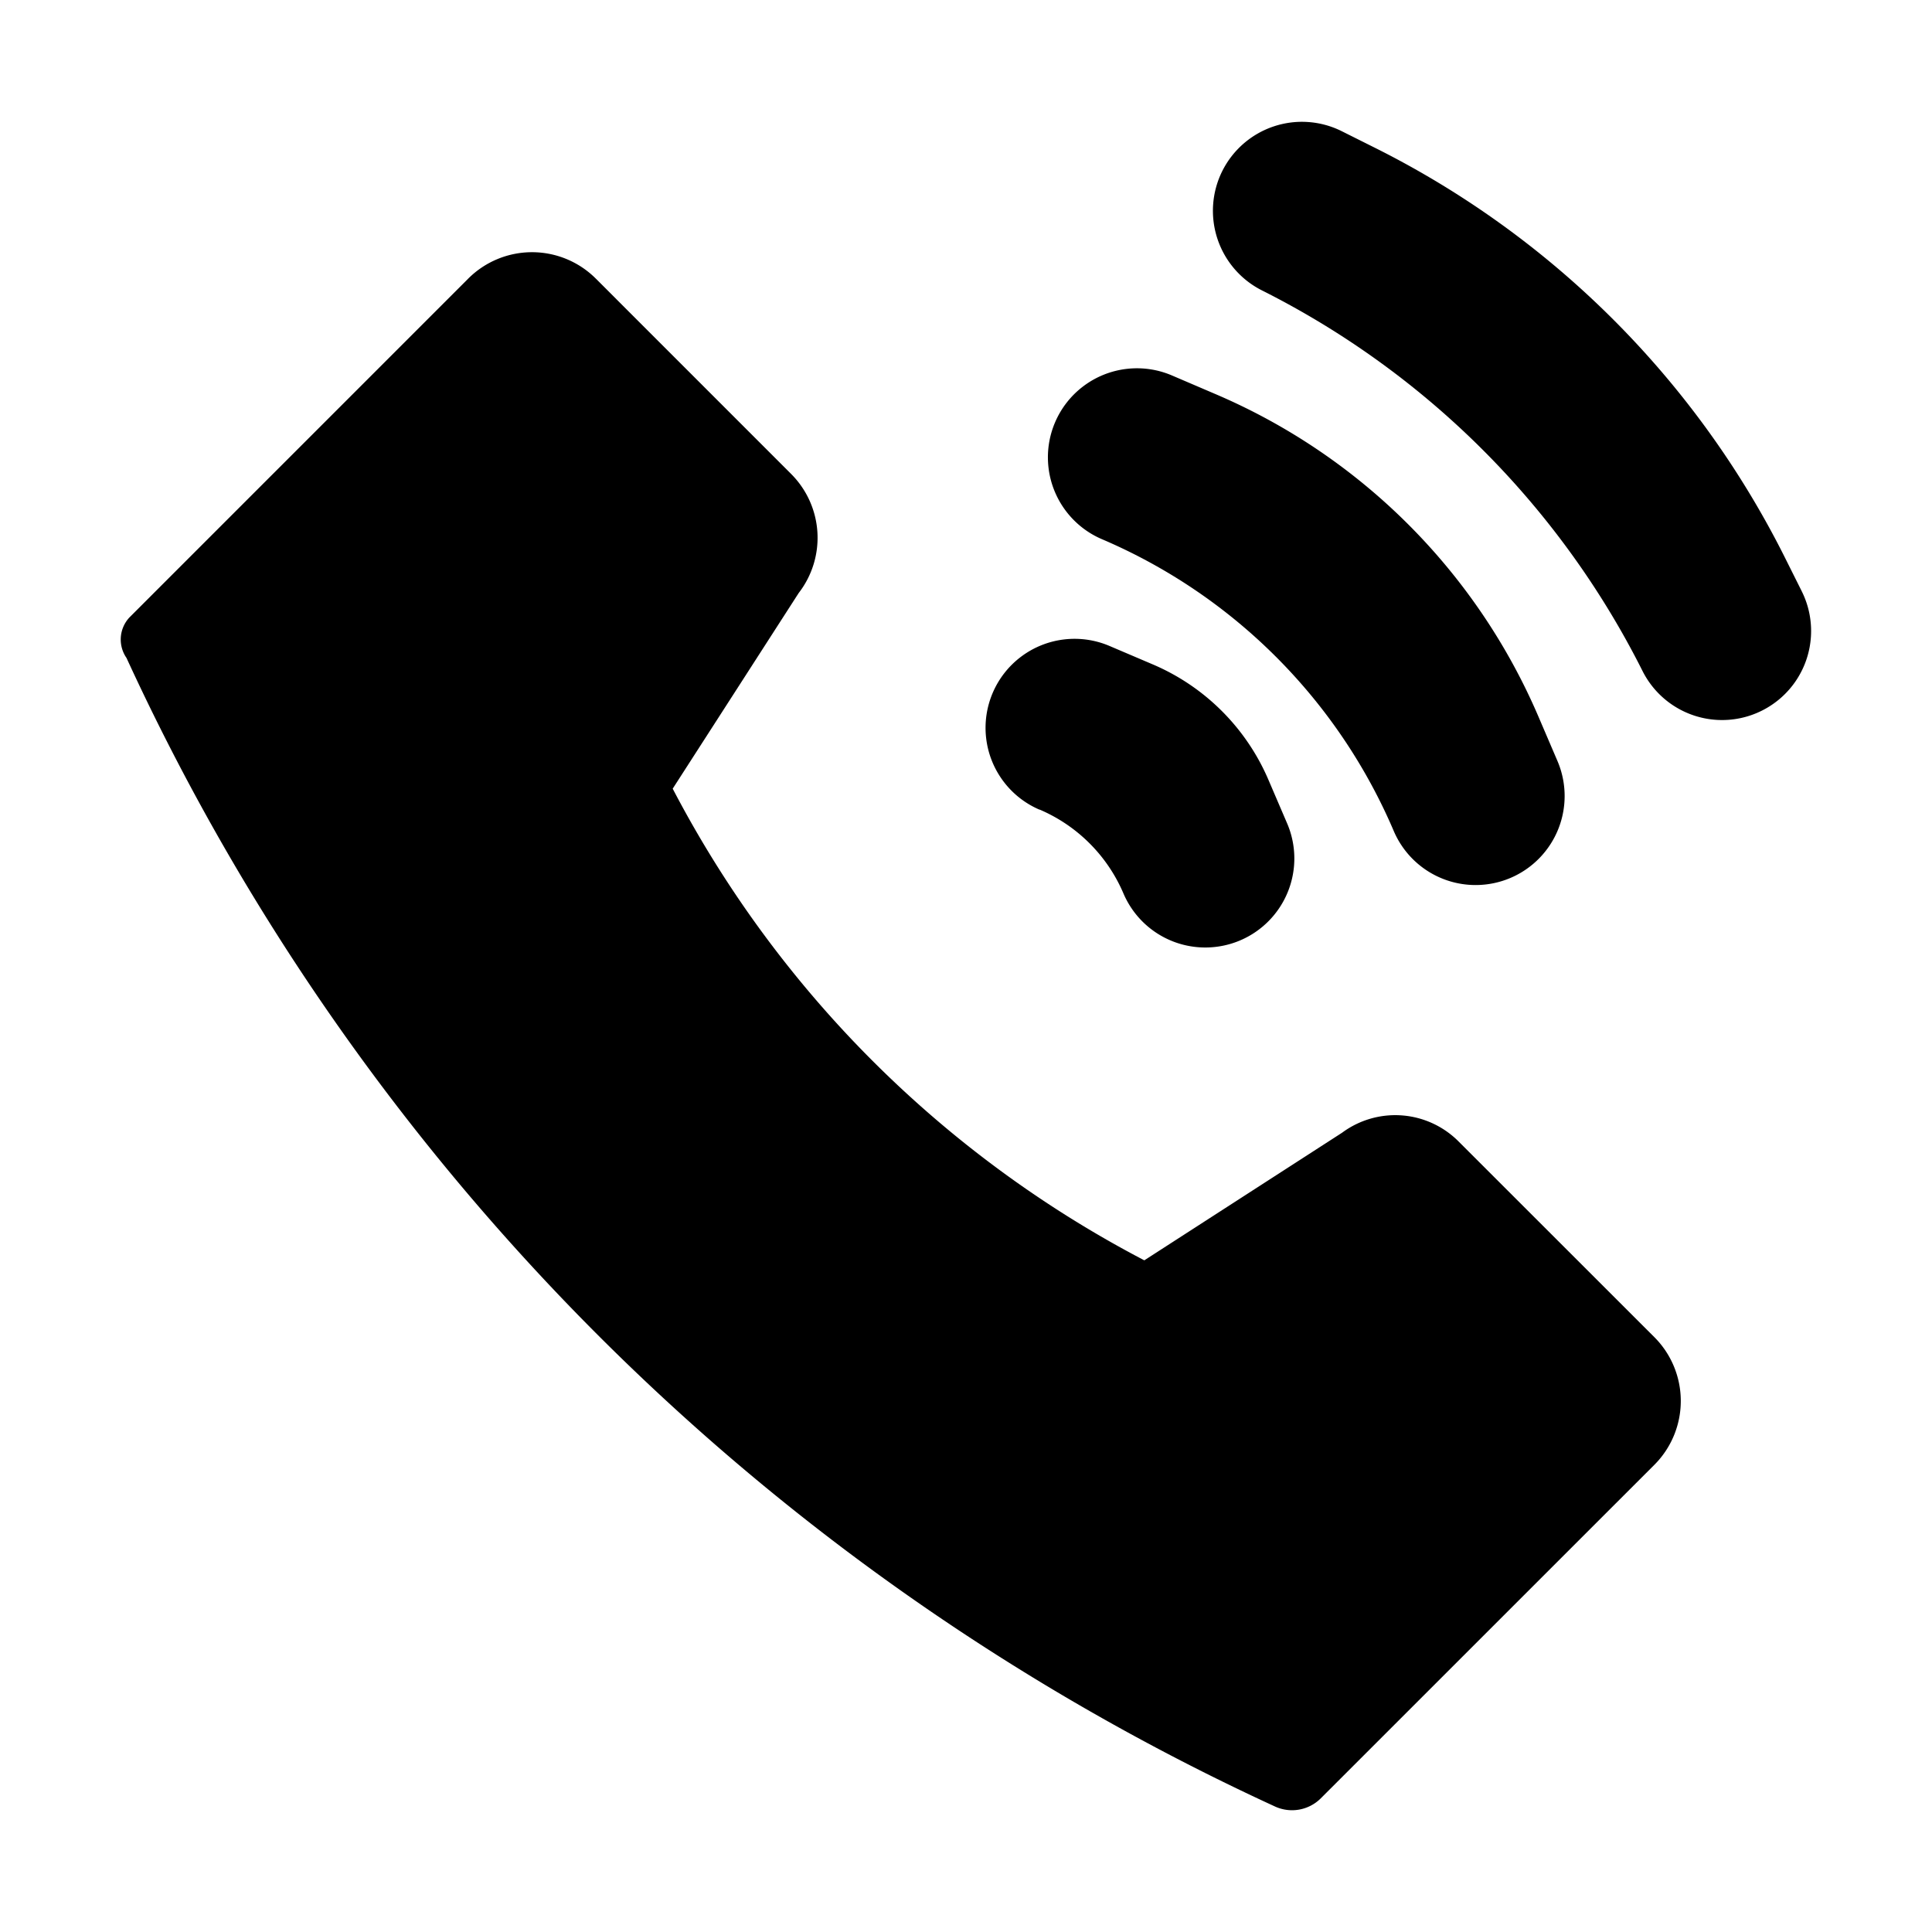 <svg height="512" viewBox="0 0 64 64" width="512" xmlns="http://www.w3.org/2000/svg"><g id="Icon"><path d="m48.328 37.823a2.96 2.96 0 0 0 -3.87-.3l-6.551 4.227a36.878 36.878 0 0 1 -15.623-15.624l4.172-6.479a2.99 2.99 0 0 0 -.245-3.943l-6.477-6.478a2.99 2.99 0 0 0 -4.22 0l-11.224 11.225a1.071 1.071 0 0 0 -.1 1.343 77.511 77.511 0 0 0 38.053 38.052 1.35 1.35 0 0 0 1.509-.273l11.055-11.053a2.992 2.992 0 0 0 0-4.221z"/><path d="m34.436 26.817a5.272 5.272 0 0 1 2.781 2.783 2.949 2.949 0 0 0 5.421-2.324l-.615-1.433a7.264 7.264 0 0 0 -3.829-3.831l-1.436-.612a2.949 2.949 0 1 0 -2.322 5.422z"/><path d="m36.5 17.86a18.336 18.336 0 0 1 9.671 9.671 2.949 2.949 0 1 0 5.421-2.324l-.614-1.433a20.324 20.324 0 0 0 -10.718-10.721l-1.434-.614a2.949 2.949 0 0 0 -2.326 5.421z"/><path d="m59.686 19.587-.581-1.162a30.371 30.371 0 0 0 -13.5-13.5l-1.162-.581a2.951 2.951 0 0 0 -3.953 1.322 2.952 2.952 0 0 0 1.318 3.956 28.356 28.356 0 0 1 12.6 12.6 2.949 2.949 0 0 0 5.276-2.638z"/></g></svg>